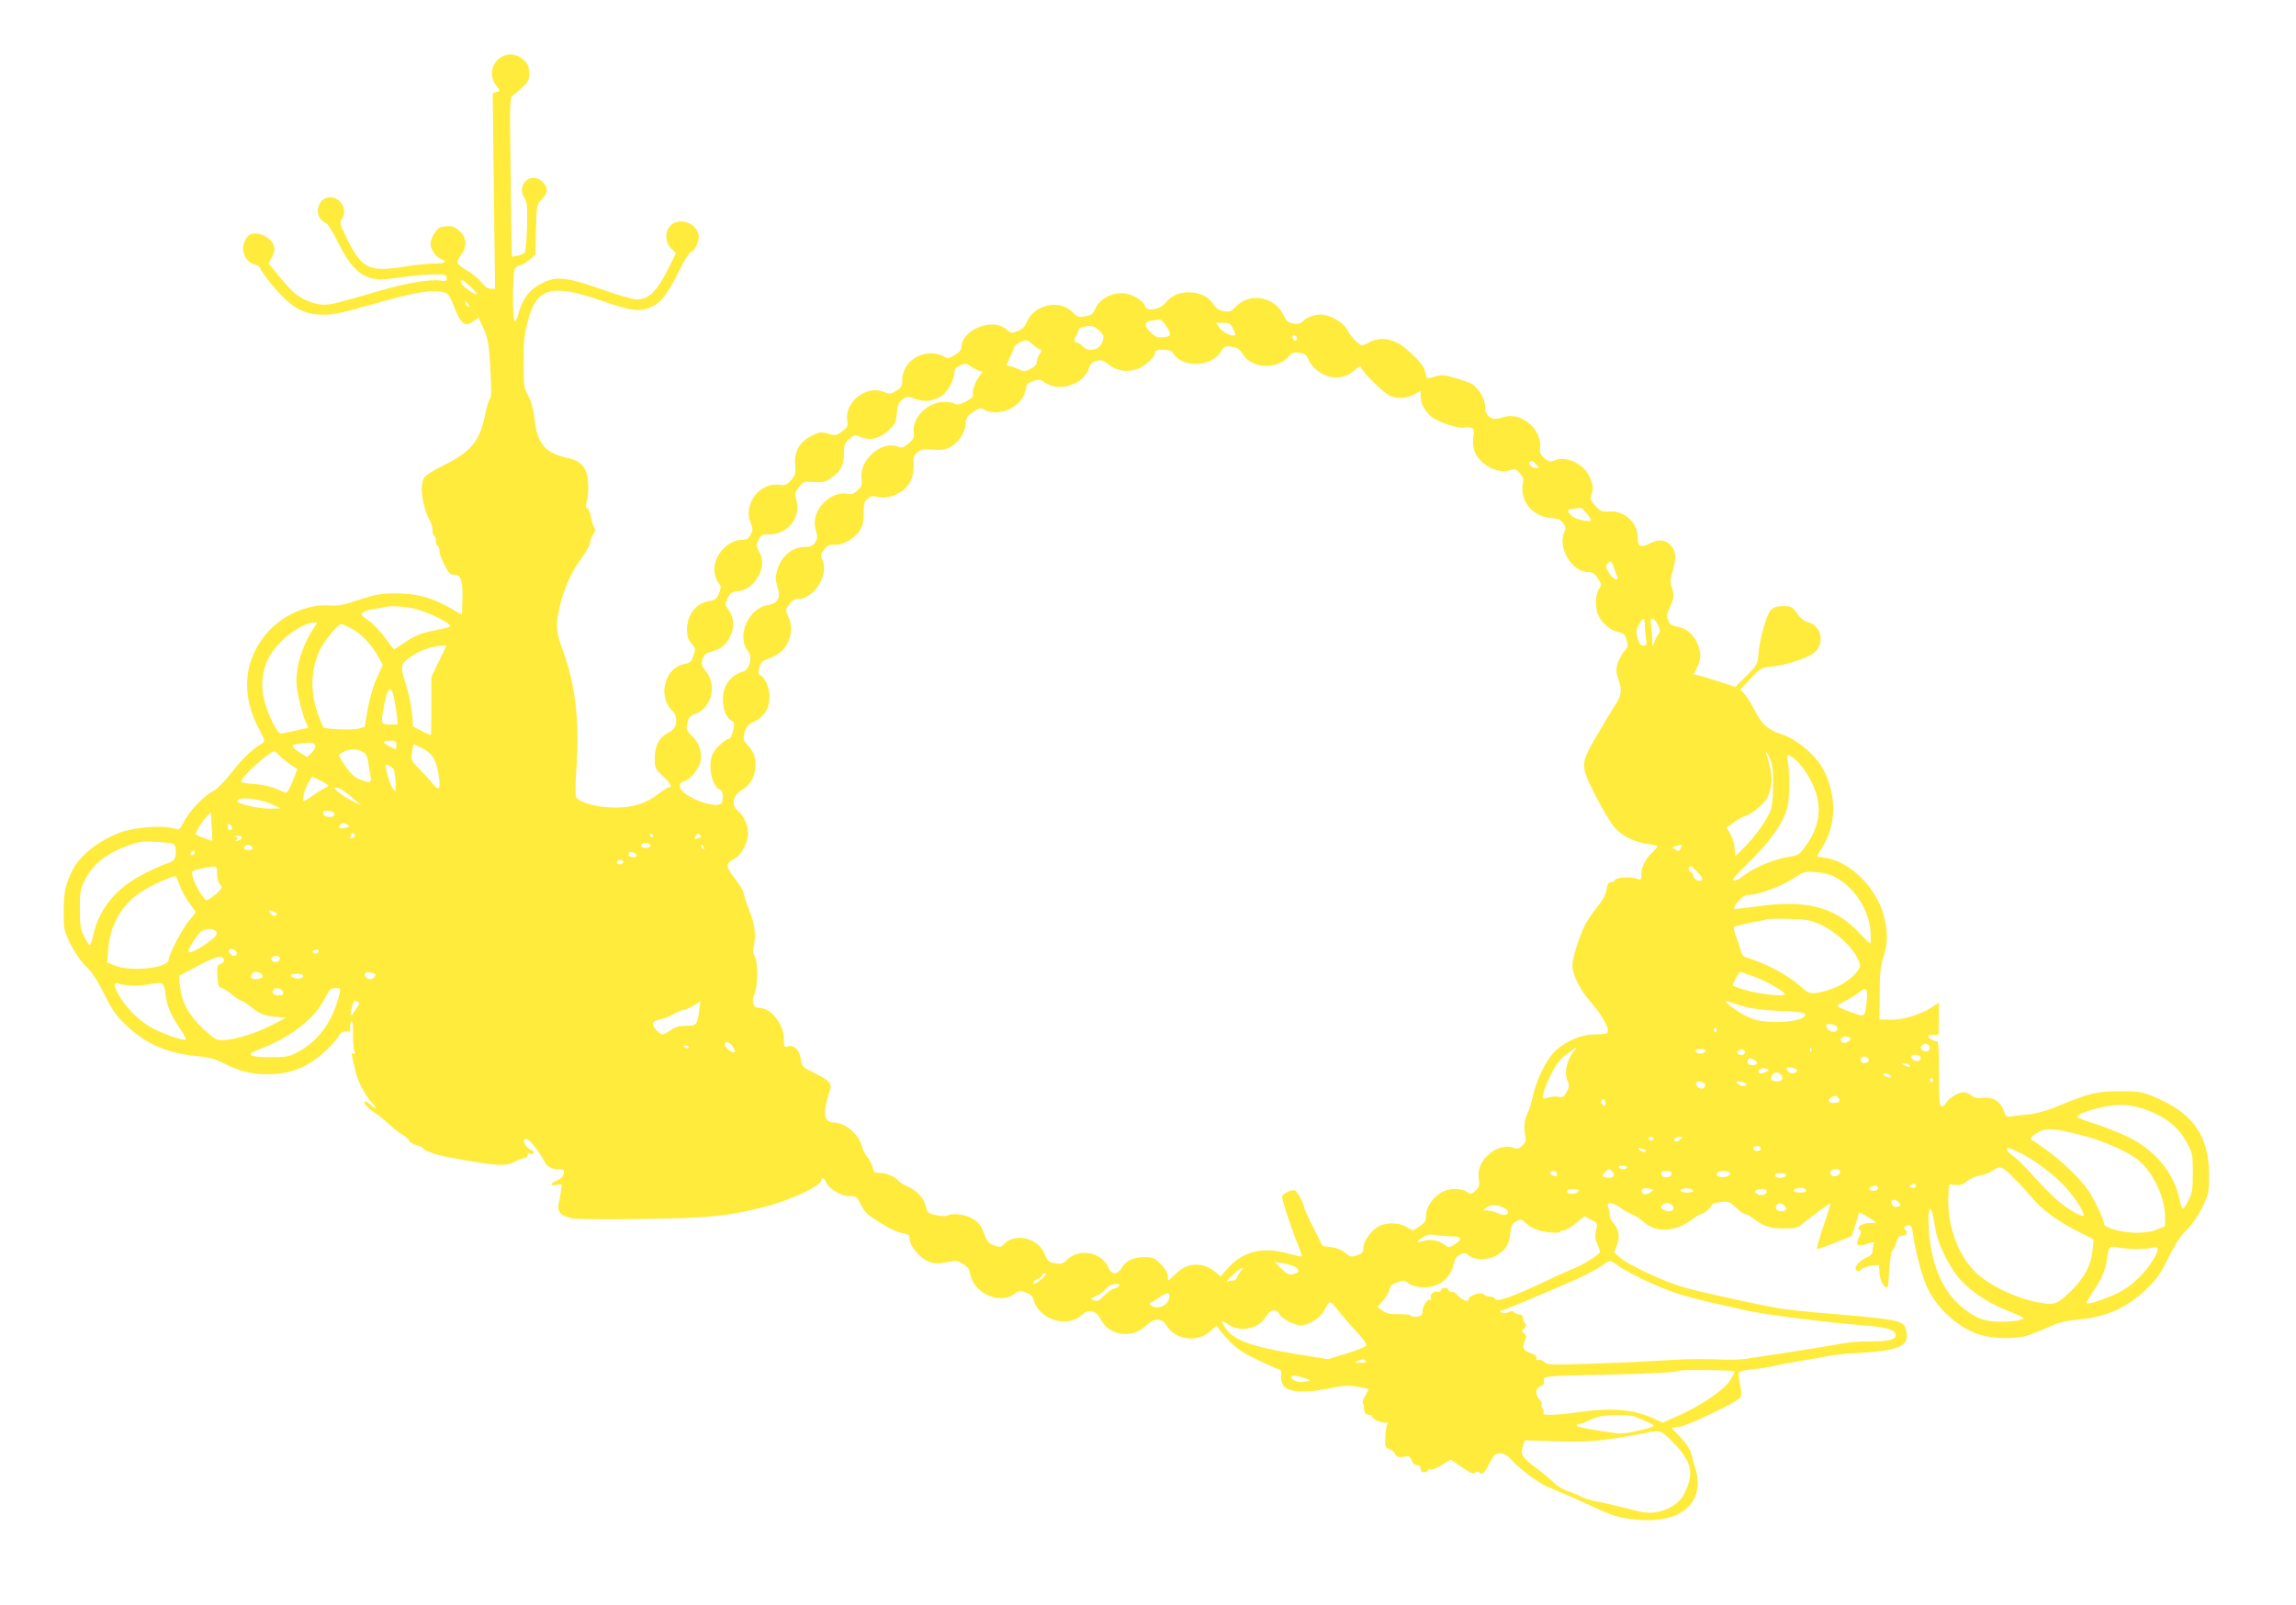 <?xml version="1.0" standalone="no"?>
<!DOCTYPE svg PUBLIC "-//W3C//DTD SVG 20010904//EN"
 "http://www.w3.org/TR/2001/REC-SVG-20010904/DTD/svg10.dtd">
<svg version="1.0" xmlns="http://www.w3.org/2000/svg"
 width="1280pt" height="895pt" viewBox="0 0 1280 895"
 preserveAspectRatio="xMidYMid meet">
<g transform="translate(0,895) scale(0.1,-0.1)"
fill="#ffeb3b" stroke="none">
<path d="M2792 8630 c-56 -35 -66 -107 -22 -163 20 -25 20 -25 -2 -30 l-21 -6
6 -545 7 -546 -24 0 c-17 0 -34 12 -52 36 -16 20 -52 50 -81 66 -29 16 -53 36
-53 44 0 8 10 28 22 45 34 45 30 95 -11 131 -27 24 -40 29 -74 26 -34 -2 -45
-9 -64 -37 -13 -19 -23 -46 -23 -61 0 -32 32 -76 60 -85 40 -13 19 -25 -42
-25 -35 0 -103 -7 -153 -15 -213 -35 -249 -17 -341 176 -29 59 -31 70 -19 86
36 47 -3 123 -64 123 -74 0 -96 -110 -29 -141 15 -6 41 -46 73 -112 60 -121
112 -178 181 -197 41 -12 64 -11 163 3 64 9 149 17 189 17 66 0 72 -2 72 -20
0 -18 -4 -20 -32 -15 -54 10 -189 -12 -340 -56 -254 -74 -272 -78 -313 -78
-48 0 -115 26 -159 61 -17 14 -58 58 -90 97 l-59 72 16 29 c9 15 17 39 17 53
0 54 -89 104 -138 78 -11 -6 -26 -27 -32 -46 -16 -49 11 -106 58 -119 17 -5
32 -14 32 -20 0 -6 23 -40 52 -76 112 -141 183 -184 298 -185 62 0 112 11 290
62 216 62 317 79 378 65 31 -6 36 -14 65 -86 37 -94 61 -112 106 -78 l29 21
28 -62 c24 -53 29 -81 36 -192 9 -168 9 -186 -2 -200 -5 -6 -16 -43 -24 -82
-33 -157 -76 -210 -243 -293 -45 -22 -89 -50 -98 -63 -27 -39 -13 -156 30
-237 11 -19 18 -45 16 -57 -1 -11 3 -24 8 -28 6 -3 11 -17 11 -30 0 -13 5 -27
10 -30 6 -3 10 -16 10 -29 0 -12 12 -46 28 -76 23 -46 32 -55 54 -55 38 1 49
-33 46 -137 l-3 -86 -55 32 c-109 64 -201 89 -325 87 -74 -1 -108 -7 -195 -36
-86 -29 -117 -35 -164 -31 -116 8 -253 -50 -338 -143 -140 -153 -159 -353 -52
-550 27 -49 32 -66 22 -72 -59 -34 -114 -86 -173 -162 -39 -49 -83 -96 -100
-104 -62 -32 -137 -112 -175 -185 -19 -36 -20 -36 -57 -26 -63 17 -218 4 -293
-24 -120 -46 -223 -127 -264 -207 -40 -77 -51 -126 -51 -232 0 -102 1 -107 39
-185 25 -49 57 -96 87 -124 33 -32 63 -78 102 -156 48 -96 66 -120 128 -178
108 -100 221 -148 386 -165 70 -7 105 -17 154 -42 86 -43 149 -59 239 -59 96
0 163 18 235 61 61 36 136 107 163 152 12 20 23 26 42 25 22 -3 25 1 22 24 -1
14 2 29 7 33 7 3 10 -21 9 -67 -1 -40 3 -84 7 -97 6 -19 5 -22 -5 -16 -10 6
-11 1 -6 -21 4 -16 11 -49 17 -74 12 -58 53 -137 92 -178 34 -36 26 -44 -10
-10 -13 12 -26 19 -29 15 -10 -9 15 -36 56 -62 19 -13 55 -42 80 -65 25 -23
57 -48 72 -56 15 -8 32 -23 38 -33 5 -11 23 -22 40 -26 16 -4 32 -11 36 -16
10 -17 77 -40 159 -55 244 -45 306 -49 351 -24 17 10 42 20 55 22 14 2 23 9
21 17 -2 8 3 11 12 8 9 -4 18 -2 21 4 4 5 -2 12 -12 16 -36 14 -60 68 -26 61
17 -3 71 -72 98 -125 17 -31 39 -43 86 -43 22 0 26 -4 22 -24 -3 -15 -16 -29
-34 -37 -43 -17 -48 -33 -9 -27 l32 5 -5 -41 c-4 -23 -9 -55 -13 -72 -9 -45
20 -71 89 -79 30 -4 207 -5 393 -2 356 5 460 15 661 66 146 36 323 119 323
151 0 18 19 10 25 -11 11 -35 83 -79 130 -79 39 0 42 -2 62 -44 12 -24 32 -52
45 -61 79 -56 152 -95 187 -101 32 -5 41 -11 41 -26 0 -48 64 -122 120 -138
23 -7 52 -6 90 2 50 10 58 9 89 -10 23 -14 36 -30 38 -48 16 -115 168 -185
254 -115 21 16 26 17 60 3 27 -10 38 -22 42 -41 8 -40 45 -81 91 -102 67 -30
135 -22 183 23 32 30 78 17 100 -29 42 -90 175 -110 248 -38 46 46 92 48 117
6 48 -85 180 -101 251 -29 28 28 31 28 40 11 6 -10 34 -42 61 -72 39 -40 75
-65 151 -101 55 -26 109 -51 120 -54 17 -5 20 -13 17 -39 -2 -22 3 -41 16 -57
27 -34 124 -39 253 -12 78 16 106 18 155 10 32 -6 61 -12 63 -14 2 -1 -6 -18
-18 -37 -11 -19 -17 -37 -13 -41 4 -4 7 -20 7 -34 0 -20 6 -28 23 -30 12 -2
22 -7 22 -12 0 -14 60 -39 77 -33 12 5 14 3 7 -8 -5 -8 -10 -40 -11 -72 -2
-53 0 -59 22 -67 13 -5 29 -18 34 -29 9 -16 18 -19 46 -14 30 5 36 2 45 -21 6
-16 17 -26 30 -26 13 0 20 -7 20 -20 0 -13 7 -20 20 -20 11 0 20 5 20 11 0 6
7 9 15 5 9 -3 37 8 64 25 l49 30 61 -42 c47 -32 64 -39 74 -31 10 8 17 8 24 1
16 -16 29 -5 58 54 24 46 30 52 58 52 24 0 40 -9 66 -38 46 -51 147 -126 201
-149 25 -10 68 -28 95 -40 28 -12 102 -45 165 -74 94 -44 131 -55 206 -65 150
-19 263 8 324 77 48 55 58 134 26 224 -3 8 -10 35 -16 59 -8 29 -28 61 -61 96
l-50 53 47 7 c48 7 313 134 335 161 9 11 9 27 -1 75 -8 35 -9 64 -4 68 5 5 38
12 74 15 36 4 83 11 105 16 59 13 91 19 185 35 47 8 110 19 140 25 30 5 93 12
140 14 254 14 309 39 286 131 -13 53 -38 58 -486 95 -74 6 -164 16 -200 21
-128 21 -447 91 -550 120 -113 32 -304 121 -358 166 l-33 28 16 45 c17 48 10
87 -23 123 -9 10 -17 29 -18 41 0 11 -4 31 -8 44 -6 18 -4 22 14 22 12 0 36
-11 54 -25 18 -14 47 -30 64 -36 17 -6 48 -26 67 -44 66 -60 174 -55 264 12
24 18 48 33 53 33 14 0 59 37 58 47 -1 10 35 21 76 22 22 1 39 -8 64 -34 19
-19 40 -35 49 -35 8 0 28 -11 45 -24 61 -46 92 -56 170 -56 68 0 79 3 108 28
43 36 146 112 152 112 3 0 -14 -56 -38 -125 -23 -69 -40 -127 -37 -129 3 -2
49 13 101 34 l94 38 21 66 20 66 27 -14 c15 -8 38 -22 50 -30 22 -16 22 -16
-19 -16 -43 0 -78 -25 -55 -39 9 -6 8 -15 -4 -40 -22 -45 -9 -56 45 -37 37 12
42 12 37 -1 -3 -8 -6 -25 -6 -38 0 -16 -9 -26 -29 -35 -43 -17 -78 -57 -63
-72 9 -9 16 -8 29 4 10 9 36 18 58 20 l40 3 3 -45 c3 -40 24 -80 42 -80 3 0 7
15 8 33 3 82 15 177 23 177 4 0 14 18 20 40 10 32 17 40 36 40 24 0 32 23 12
36 -8 4 -7 9 2 15 28 17 37 8 44 -43 12 -93 52 -243 81 -302 64 -130 193 -238
320 -266 65 -15 168 -15 224 -1 25 7 80 28 124 48 62 28 97 38 169 44 160 15
270 64 380 168 62 59 80 85 126 178 38 76 67 121 100 153 30 28 62 75 87 124
38 78 39 83 39 185 0 220 -89 345 -310 437 -64 26 -80 29 -190 29 -129 -1
-165 -9 -360 -90 -49 -20 -105 -35 -145 -39 -36 -3 -79 -8 -95 -11 -28 -6 -32
-4 -43 29 -20 54 -57 79 -113 74 -34 -4 -52 0 -69 14 -12 10 -32 18 -44 18
-28 0 -82 -34 -96 -59 -6 -12 -17 -21 -25 -21 -13 0 -15 29 -15 186 0 116 -4
183 -10 179 -10 -6 -50 15 -50 27 0 5 13 8 29 8 l28 0 2 90 1 90 -41 -27 c-63
-41 -160 -71 -230 -69 l-61 1 1 140 c0 113 4 153 20 205 24 74 26 120 10 205
-31 167 -186 331 -333 351 -25 4 -46 8 -46 10 0 2 14 25 30 51 77 120 80 285
8 426 -42 84 -146 173 -239 204 -73 24 -107 54 -147 133 -19 36 -44 76 -57 90
l-23 25 57 61 c57 60 59 61 125 68 69 7 177 41 221 70 70 46 56 154 -24 176
-24 7 -45 23 -63 50 -26 37 -31 40 -76 40 -37 0 -53 -5 -70 -22 -24 -27 -61
-155 -69 -244 -6 -60 -8 -64 -67 -123 l-62 -61 -89 29 c-50 16 -102 32 -116
35 l-27 6 19 37 c24 47 24 87 0 139 -23 50 -62 82 -112 90 -29 5 -40 13 -49
35 -10 24 -9 35 9 72 24 49 26 71 10 115 -8 23 -7 42 5 83 21 71 20 111 -4
142 -29 37 -72 43 -120 18 -53 -27 -70 -20 -70 33 0 81 -74 149 -157 144 -43
-3 -50 0 -79 32 -26 28 -30 39 -23 58 14 36 11 62 -12 109 -35 72 -138 115
-199 83 -28 -15 -84 34 -75 67 9 38 -12 96 -47 130 -53 51 -109 65 -173 42
-46 -17 -85 10 -85 59 0 48 -41 116 -82 135 -18 8 -61 23 -96 32 -51 15 -70
16 -101 6 -51 -15 -48 -16 -55 24 -7 33 -34 66 -106 129 -67 58 -148 72 -208
36 -18 -11 -39 -17 -45 -14 -27 16 -59 51 -74 82 -17 35 -77 76 -128 86 -38 8
-92 -7 -119 -33 -17 -16 -30 -19 -56 -15 -29 5 -39 14 -55 48 -49 101 -183
127 -261 50 -31 -32 -39 -35 -72 -29 -27 5 -43 15 -57 38 -26 42 -78 67 -138
67 -56 0 -96 -18 -129 -59 -30 -37 -104 -50 -113 -20 -9 26 -51 57 -96 69 -72
20 -158 -20 -185 -85 -11 -27 -20 -33 -55 -39 -36 -6 -44 -3 -65 19 -75 81
-223 48 -263 -58 -7 -17 -24 -34 -47 -43 -34 -14 -36 -14 -65 11 -78 65 -249
-4 -249 -102 0 -14 -13 -28 -37 -43 -35 -20 -39 -21 -64 -6 -15 9 -46 16 -68
16 -88 0 -161 -67 -161 -148 0 -35 -4 -43 -34 -61 -31 -20 -36 -20 -70 -6 -94
39 -217 -55 -203 -157 5 -34 2 -41 -28 -63 -31 -24 -35 -25 -78 -13 -41 11
-49 10 -94 -13 -67 -35 -95 -85 -90 -159 4 -50 2 -59 -23 -87 -25 -28 -33 -31
-67 -26 -108 14 -201 -110 -159 -211 14 -34 14 -41 1 -67 -12 -23 -22 -29 -48
-29 -83 -1 -163 -93 -154 -178 3 -24 13 -52 22 -62 16 -18 16 -23 4 -57 -13
-32 -20 -39 -53 -44 -76 -12 -126 -76 -126 -161 0 -35 6 -54 25 -76 23 -28 24
-32 11 -68 -10 -31 -19 -40 -44 -45 -64 -13 -101 -53 -116 -126 -10 -43 8
-104 39 -133 16 -15 25 -34 25 -54 0 -40 -9 -53 -50 -75 -46 -24 -70 -73 -70
-140 0 -51 2 -57 45 -98 44 -42 56 -63 34 -63 -5 0 -31 -16 -56 -35 -74 -57
-144 -79 -248 -78 -91 0 -190 26 -212 56 -6 7 -6 63 -1 142 20 278 -2 475 -71
670 -41 112 -44 142 -25 232 22 107 66 210 125 289 27 37 49 76 49 88 0 12 7
32 17 45 12 19 14 28 5 42 -7 10 -15 37 -18 59 -4 23 -13 44 -20 47 -9 3 -10
13 -3 36 13 47 11 133 -5 170 -15 38 -47 61 -96 72 -130 27 -174 78 -190 218
-7 58 -18 98 -35 130 -24 43 -26 55 -26 184 -1 111 4 155 22 226 49 195 131
218 419 118 162 -57 211 -62 277 -30 51 24 90 78 153 206 25 52 53 95 63 98
24 9 49 68 41 99 -16 66 -110 95 -156 48 -33 -32 -31 -94 4 -128 l26 -26 -35
-72 c-70 -141 -114 -186 -184 -186 -18 0 -98 23 -178 51 -234 82 -281 85 -384
19 -47 -29 -81 -85 -101 -162 -3 -16 -11 -28 -16 -28 -14 0 -13 266 0 291 6
10 18 19 28 19 9 0 33 14 52 30 l35 29 3 140 c4 141 4 141 33 170 35 36 37 64
4 96 -64 65 -152 -18 -99 -93 13 -19 15 -47 12 -157 -1 -74 -8 -139 -13 -144
-6 -6 -24 -13 -41 -17 l-31 -6 -6 444 c-6 442 -6 443 15 458 11 8 36 29 54 47
29 26 34 38 34 75 0 36 -6 50 -28 72 -39 36 -88 43 -130 16z m-172 -1276 c54
-49 51 -62 -5 -24 -25 17 -45 37 -45 45 0 21 5 19 50 -21z m-10 -99 c7 -9 8
-15 2 -15 -5 0 -12 7 -16 15 -3 8 -4 15 -2 15 2 0 9 -7 16 -15z m3894 -127
c30 -46 27 -55 -24 -59 -28 -2 -41 3 -67 29 -38 38 -34 59 10 65 18 2 37 5 43
5 6 1 23 -17 38 -40z m370 -10 c9 -17 14 -33 12 -36 -12 -12 -66 12 -85 38
l-22 30 40 0 c34 0 42 -4 55 -32z m-728 -73 c-15 -48 -77 -62 -111 -25 -10 11
-24 20 -32 20 -15 0 -17 21 -4 36 5 5 11 18 13 29 2 15 13 21 43 25 34 5 45 2
71 -22 28 -27 30 -31 20 -63z m1084 20 c0 -8 -4 -15 -9 -15 -5 0 -11 7 -15 15
-3 9 0 15 9 15 8 0 15 -7 15 -15z m-1429 -65 c7 0 5 -10 -5 -25 -9 -13 -16
-34 -16 -45 0 -13 -12 -26 -35 -37 -33 -16 -37 -16 -70 0 -20 9 -43 17 -51 17
-9 0 -14 3 -12 8 25 52 37 80 42 95 3 10 20 24 38 31 31 13 34 13 66 -15 18
-16 38 -29 43 -29z m1077 14 c21 -4 38 -17 50 -38 50 -85 197 -89 262 -8 11
15 24 18 53 15 31 -4 40 -11 51 -37 17 -42 67 -83 116 -96 52 -14 108 1 145
38 22 21 29 24 33 12 10 -28 127 -142 159 -156 45 -20 92 -17 136 6 l37 20 0
-30 c0 -40 22 -81 60 -114 35 -29 154 -69 182 -60 10 3 27 3 38 -1 17 -5 19
-12 14 -49 -4 -24 -1 -60 5 -79 25 -74 126 -131 195 -110 31 10 37 8 59 -16
18 -20 22 -33 17 -56 -19 -94 51 -184 152 -193 42 -3 57 -9 72 -29 15 -20 16
-29 7 -49 -39 -87 42 -224 133 -224 24 0 36 -8 54 -35 21 -34 22 -36 5 -61
-21 -33 -21 -110 0 -151 22 -42 71 -81 111 -88 27 -6 35 -13 44 -42 10 -32 9
-39 -13 -65 -14 -16 -30 -47 -37 -69 -10 -35 -9 -49 7 -94 19 -58 14 -87 -26
-145 -9 -14 -51 -83 -93 -155 -98 -167 -98 -169 -10 -344 37 -72 84 -151 105
-175 43 -49 115 -84 190 -93 27 -3 49 -9 49 -13 0 -3 -14 -19 -31 -36 -37 -34
-59 -81 -59 -123 0 -28 -2 -30 -25 -21 -35 13 -116 8 -122 -7 -3 -7 -13 -13
-23 -13 -13 0 -19 -11 -24 -42 -5 -29 -21 -59 -53 -97 -25 -31 -55 -76 -68
-101 -32 -65 -67 -177 -69 -219 -1 -55 40 -138 104 -211 60 -68 102 -143 93
-165 -3 -9 -24 -13 -67 -13 -77 2 -173 -39 -231 -98 -47 -48 -101 -159 -119
-245 -7 -36 -21 -79 -30 -97 -18 -35 -23 -81 -12 -127 5 -25 2 -35 -17 -53
-20 -19 -28 -21 -55 -11 -41 14 -96 -3 -139 -44 -40 -37 -57 -85 -48 -135 5
-32 2 -41 -19 -61 -23 -22 -26 -22 -48 -7 -34 24 -108 21 -149 -7 -47 -31 -79
-83 -79 -126 0 -30 -6 -40 -37 -60 l-36 -23 -39 22 c-48 27 -125 24 -166 -7
-39 -28 -72 -81 -72 -114 0 -23 -6 -29 -35 -39 -32 -11 -38 -9 -66 14 -18 16
-48 28 -78 32 l-48 6 -51 103 c-29 56 -52 108 -52 114 0 20 -39 89 -52 94 -16
5 -65 -18 -70 -35 -4 -11 48 -170 91 -277 12 -29 20 -55 18 -57 -2 -2 -36 5
-75 16 -144 40 -253 13 -338 -83 l-40 -45 -27 24 c-68 58 -158 56 -220 -7 -22
-21 -41 -39 -43 -39 -2 0 -4 12 -4 26 0 17 -14 40 -39 65 -35 35 -44 39 -90
39 -62 0 -104 -19 -128 -60 -23 -40 -56 -40 -73 0 -37 89 -164 113 -233 44
-21 -21 -31 -24 -65 -18 -36 6 -42 11 -57 50 -35 91 -168 123 -229 55 -15 -16
-21 -17 -53 -6 -29 10 -39 21 -54 59 -22 59 -33 73 -80 97 -39 19 -104 25
-127 11 -7 -5 -35 -4 -61 2 -47 9 -50 12 -60 51 -12 46 -50 87 -102 109 -19 8
-42 23 -50 32 -19 23 -71 44 -108 44 -25 0 -30 5 -36 30 -4 17 -17 43 -30 58
-12 15 -26 42 -30 60 -14 64 -93 132 -153 132 -47 0 -62 32 -47 100 6 30 15
63 19 72 19 41 3 62 -76 101 -76 37 -77 38 -84 83 -7 51 -39 80 -74 69 -18 -6
-20 -2 -20 42 0 82 -72 173 -136 173 -35 0 -47 31 -29 74 21 49 22 173 3 211
-9 19 -12 39 -7 55 13 45 9 114 -10 165 -10 28 -23 64 -29 80 -6 17 -14 42
-17 57 -3 14 -25 51 -49 81 -51 62 -52 84 -3 108 39 19 77 88 77 142 0 47 -24
101 -56 126 -41 32 -29 87 25 118 46 26 74 81 73 139 0 47 -13 77 -48 114 -21
23 -22 29 -13 65 9 33 18 44 52 60 58 28 87 75 87 139 0 52 -26 111 -54 122
-18 7 1 74 24 81 8 3 34 14 58 25 79 37 115 140 76 222 -16 33 -16 35 5 65 16
22 30 31 50 31 88 0 172 131 137 214 -13 31 -12 35 9 62 18 23 30 28 54 26 44
-5 111 31 141 75 20 30 25 49 25 101 0 54 3 66 23 82 18 15 29 17 54 9 20 -5
45 -5 67 1 92 25 137 85 134 177 -2 45 2 55 23 72 20 16 35 18 83 14 43 -4 67
-1 95 12 47 23 88 83 90 133 1 31 7 41 40 64 37 25 41 26 67 12 80 -41 206 17
225 104 3 15 7 31 8 36 1 5 18 15 37 21 29 11 38 10 62 -7 80 -57 217 -14 247
77 9 27 19 37 43 43 27 7 37 4 68 -21 47 -37 105 -45 164 -23 45 18 95 66 95
92 0 10 13 14 44 14 35 0 47 -5 59 -24 52 -79 210 -72 262 11 21 35 26 36 73
27z m-1410 -134 c13 0 13 -2 -1 -18 -24 -26 -49 -91 -43 -110 4 -13 -6 -24
-38 -40 -37 -20 -48 -22 -66 -12 -13 7 -44 10 -72 8 -86 -9 -164 -93 -154
-168 4 -30 -1 -39 -29 -63 -29 -24 -37 -26 -61 -17 -89 34 -213 -74 -201 -175
4 -38 1 -47 -22 -69 -22 -21 -34 -25 -58 -20 -46 9 -97 -12 -137 -56 -41 -46
-53 -96 -37 -151 10 -32 9 -43 -5 -64 -13 -20 -25 -25 -56 -25 -74 0 -135 -53
-157 -137 -9 -33 -8 -50 3 -84 21 -60 3 -94 -53 -103 -110 -17 -177 -175 -110
-259 26 -34 8 -102 -29 -112 -40 -10 -78 -41 -96 -79 -31 -66 -14 -170 33
-195 16 -9 17 -15 8 -56 -6 -25 -16 -45 -23 -45 -19 0 -73 -49 -89 -81 -32
-62 -8 -184 40 -203 15 -5 20 -42 9 -70 -19 -48 -234 35 -234 90 0 15 8 24 24
28 34 8 84 69 92 112 9 50 -10 107 -49 141 -20 17 -31 36 -29 48 8 53 13 61
46 73 95 34 126 163 59 242 -22 26 -24 36 -17 63 8 26 17 34 53 44 53 15 77
35 103 87 24 47 20 105 -11 147 -20 27 -20 30 -5 62 14 29 23 36 57 40 50 7
85 32 114 83 28 48 29 99 4 139 -16 28 -17 33 -3 63 14 29 20 32 59 32 104 0
179 93 153 189 -10 38 -9 44 14 74 25 32 28 33 83 29 48 -3 64 0 92 20 58 39
76 72 76 137 0 52 4 61 30 83 27 24 31 25 63 11 52 -22 107 -8 156 37 36 34
41 44 46 96 4 46 10 61 31 76 25 19 28 19 74 3 54 -18 93 -13 142 16 34 21 73
90 73 130 0 19 9 29 32 41 30 14 34 13 66 -9 19 -12 42 -23 50 -23z m3097
-520 c18 -19 17 -20 -2 -20 -22 0 -47 23 -36 33 10 11 19 8 38 -13z m279 -271
c14 -17 26 -34 26 -39 0 -15 -85 3 -107 23 -31 28 -29 35 10 40 17 2 35 5 39
5 3 1 18 -12 32 -29z m152 -301 c6 -18 14 -41 19 -50 14 -34 -23 -19 -45 17
-18 29 -20 38 -10 50 18 22 24 19 36 -17z m-6682 -233 c85 -22 209 -85 195
-100 -3 -2 -40 -11 -81 -19 -81 -16 -116 -30 -185 -77 -23 -16 -44 -29 -46
-29 -3 0 -26 29 -51 65 -26 35 -67 79 -93 96 -42 29 -45 33 -28 45 10 7 38 16
64 19 25 4 51 8 56 10 26 9 117 3 169 -10z m6856 -92 c0 -21 3 -55 6 -75 6
-34 4 -38 -14 -38 -16 0 -24 10 -32 41 -10 36 -9 47 6 75 24 44 34 43 34 -3z
m72 3 c15 -30 15 -36 1 -56 -8 -12 -19 -33 -23 -48 -7 -22 -8 -18 -9 24 -1 28
-4 66 -7 83 -9 43 17 42 38 -3z m-7486 -8 c-45 -63 -85 -158 -96 -230 -11 -68
-10 -90 4 -164 10 -47 26 -105 36 -129 l19 -43 -71 -16 c-39 -9 -77 -16 -84
-16 -18 0 -71 106 -90 183 -21 80 -14 162 20 232 47 96 181 201 260 204 17 1
17 0 2 -21z m203 -13 c53 -26 113 -90 151 -159 l24 -44 -34 -74 c-20 -44 -39
-112 -50 -173 l-17 -99 -34 -9 c-32 -9 -186 -3 -196 7 -3 3 -16 35 -30 73 -46
127 -41 256 14 366 25 49 98 137 115 137 5 0 31 -11 57 -25z m488 -182 l-42
-88 0 -163 c0 -89 -1 -162 -3 -162 -1 0 -24 11 -51 24 l-48 25 -6 73 c-3 40
-19 114 -35 165 -33 105 -32 109 37 157 41 28 115 54 163 55 l27 1 -42 -87z
m-248 -216 c5 -28 12 -71 14 -94 l5 -43 -44 0 c-51 0 -52 4 -33 106 20 108 41
119 58 31z m11 -253 c0 -14 -3 -24 -7 -22 -75 36 -82 48 -28 48 31 0 35 -3 35
-26z m-453 0 c3 -10 -4 -26 -19 -41 l-25 -25 -42 26 c-49 32 -52 43 -8 49 70
9 88 7 94 -9z m591 -13 c61 -31 80 -60 95 -139 17 -90 7 -111 -30 -62 -15 19
-49 56 -75 82 -46 46 -47 49 -41 93 3 25 8 45 10 45 2 0 20 -9 41 -19z m-312
-33 c6 -4 14 -27 17 -51 4 -23 9 -57 13 -74 8 -39 -4 -42 -63 -18 -26 10 -50
33 -75 69 -21 30 -38 59 -38 64 0 5 17 17 37 25 37 14 79 9 109 -15z m7849
-173 c0 -73 -5 -122 -14 -145 -23 -55 -86 -144 -144 -202 l-52 -52 -5 49 c-3
29 -15 63 -28 83 -13 17 -19 32 -13 32 5 0 23 12 40 26 17 14 46 30 64 35 18
5 54 29 79 53 37 35 48 55 58 99 13 55 9 83 -25 203 -3 10 5 -1 17 -26 20 -39
23 -61 23 -155z m-8329 164 c10 -12 38 -34 60 -50 l42 -28 -26 -66 c-14 -36
-31 -65 -36 -65 -6 0 -31 10 -56 21 -27 13 -75 23 -118 27 -40 2 -74 8 -77 12
-11 17 155 170 184 170 5 0 16 -10 27 -21z m8463 -34 c21 -19 55 -66 75 -105
67 -126 59 -247 -24 -362 -39 -56 -41 -56 -109 -68 -75 -12 -195 -65 -243
-105 -16 -14 -39 -25 -51 -25 -16 0 1 21 75 94 112 109 179 198 210 276 17 43
22 78 22 160 1 58 -3 120 -7 138 -11 42 2 42 52 -3z m-7826 -43 c11 -17 19
-122 9 -122 -12 0 -38 62 -48 114 -6 36 -6 38 14 27 12 -6 23 -14 25 -19z
m-363 -93 c0 -4 -8 -9 -17 -13 -10 -3 -40 -21 -67 -41 -27 -19 -51 -33 -54
-31 -8 9 8 71 28 103 l20 33 45 -22 c25 -12 45 -25 45 -29z m76 -22 c11 -7 41
-29 65 -51 l44 -38 -50 25 c-60 31 -117 76 -95 76 8 0 24 -5 36 -12z m-392
-81 l51 -24 -61 -1 c-52 -1 -149 19 -178 36 -4 3 -2 10 5 15 23 15 128 0 183
-26z m351 -56 c0 -23 -59 -20 -63 3 -3 15 2 18 30 15 21 -2 33 -8 33 -18z
m-681 -148 c-1 -3 -84 28 -92 34 -7 5 31 70 57 97 l26 28 5 -78 c3 -43 4 -79
4 -81z m110 67 c-10 -16 -24 -9 -24 12 0 18 2 19 15 9 8 -7 12 -16 9 -21z
m645 22 c12 -8 9 -11 -12 -17 -30 -7 -43 -1 -32 15 8 13 25 14 44 2z m31 -71
c-18 -11 -22 -7 -14 14 5 13 10 14 18 6 8 -8 7 -13 -4 -20z m1670 10 c0 -5 -2
-10 -4 -10 -3 0 -8 5 -11 10 -3 6 -1 10 4 10 6 0 11 -4 11 -10z m265 0 c3 -5
4 -10 1 -10 -2 0 -12 -3 -20 -6 -12 -5 -15 -2 -10 10 7 18 20 21 29 6z m-2557
-12 c-3 -7 -13 -14 -24 -16 -15 -2 -16 -1 -5 6 11 8 10 11 -5 15 -13 3 -10 5
9 6 19 1 27 -3 25 -11z m-385 -33 c12 -5 17 -18 17 -45 0 -40 -10 -53 -50 -65
-14 -4 -68 -28 -120 -54 -158 -77 -259 -198 -290 -346 -6 -30 -15 -55 -20 -55
-4 0 -18 21 -31 48 -20 40 -24 62 -24 152 0 91 3 112 24 155 48 97 120 155
251 202 54 20 78 23 145 19 44 -2 88 -7 98 -11z m2662 -5 c8 -13 -20 -24 -41
-16 -20 8 -9 26 16 26 10 0 22 -5 25 -10z m-2217 -17 c2 -8 -6 -13 -22 -13
-25 0 -33 10 -19 24 10 10 36 3 41 -11z m2516 1 c3 -8 2 -12 -4 -9 -6 3 -10
10 -10 16 0 14 7 11 14 -7z m5446 -4 c-9 -17 -14 -18 -31 -7 -19 12 -19 12 3
19 37 10 39 9 28 -12z m-8289 -33 c-13 -13 -26 -3 -16 12 3 6 11 8 17 5 6 -4
6 -10 -1 -17z m2453 7 c22 -9 20 -24 -3 -24 -21 0 -34 13 -24 24 8 7 8 7 27 0z
m-60 -55 c-7 -11 -34 -12 -34 -1 0 14 11 21 26 15 8 -3 11 -9 8 -14z m6014
-96 c-12 -14 -48 4 -48 24 0 7 -7 16 -15 21 -9 5 -13 15 -10 24 5 14 13 10 44
-20 26 -25 35 -41 29 -49z m-8278 35 c0 -25 7 -49 17 -60 15 -17 14 -20 -23
-53 -21 -19 -44 -34 -50 -35 -22 0 -84 115 -84 155 0 7 24 17 53 22 89 17 87
18 87 -29z m9015 -16 c112 -57 195 -184 203 -308 3 -35 1 -64 -2 -64 -4 0 -33
29 -66 63 -132 142 -299 183 -577 141 -58 -8 -110 -13 -115 -12 -6 2 4 21 22
41 23 26 40 37 61 37 51 0 187 50 246 91 56 38 61 40 123 36 39 -2 81 -12 105
-25z m-9221 -55 c10 -27 33 -68 52 -93 19 -24 34 -47 34 -50 0 -4 -15 -24 -34
-45 -36 -39 -116 -193 -116 -221 0 -45 -205 -68 -294 -34 l-48 19 5 71 c9 132
73 248 177 318 62 42 192 100 201 90 3 -4 14 -29 23 -55z m537 -160 c-7 -7
-15 -6 -26 3 -24 20 -18 31 10 18 17 -8 22 -15 16 -21z m8613 -55 c77 -36 164
-114 197 -177 22 -42 23 -47 9 -72 -25 -45 -104 -97 -174 -116 -89 -24 -99
-22 -146 21 -73 66 -190 128 -312 166 -10 3 -20 18 -23 33 -3 15 -15 50 -25
78 -11 27 -17 52 -12 56 4 4 43 14 87 23 44 8 89 17 100 20 11 3 68 4 127 2
94 -3 114 -7 172 -34z m-8955 -31 c22 -14 7 -36 -59 -80 -59 -39 -90 -50 -90
-33 0 11 40 75 63 100 21 22 61 29 86 13z m105 -107 c20 -8 21 -34 2 -34 -17
0 -38 24 -29 33 8 8 8 8 27 1z m468 -16 c-6 -6 -16 -7 -22 -3 -9 6 -9 9 1 16
17 10 34 0 21 -13z m-524 -40 c2 -10 -5 -19 -18 -23 -19 -6 -21 -13 -18 -68 3
-52 6 -62 23 -66 11 -2 37 -19 59 -37 22 -19 45 -34 51 -34 6 0 26 -13 45 -28
55 -45 81 -56 145 -62 l60 -5 -84 -43 c-88 -46 -209 -82 -272 -82 -34 0 -47 8
-107 64 -80 76 -118 145 -128 233 l-6 61 103 55 c107 56 141 64 147 35z m312
8 c0 -8 -6 -16 -13 -19 -19 -7 -41 8 -33 22 10 16 46 14 46 -3z m-101 -90 c9
-11 8 -15 -5 -20 -27 -10 -54 -7 -54 7 0 29 39 38 59 13z m619 8 c18 -5 20 -9
11 -20 -6 -8 -17 -14 -23 -14 -20 0 -39 17 -32 29 8 13 12 13 44 5z m7696 -18
c72 -26 176 -85 176 -100 0 -15 -149 1 -222 24 -38 11 -68 23 -68 25 0 12 35
75 41 75 5 0 38 -11 73 -24z m-8084 5 c0 -16 -18 -22 -45 -15 -37 9 -31 24 10
24 19 0 35 -4 35 -9z m-977 -56 c26 -4 77 -2 117 6 83 14 84 14 94 -62 8 -62
29 -111 78 -182 22 -33 37 -61 34 -64 -10 -10 -142 37 -201 72 -64 38 -129
104 -170 172 -28 46 -33 78 -11 70 7 -3 34 -8 59 -12z m865 -37 c3 -14 -3 -18
-27 -18 -29 0 -41 17 -24 34 13 13 48 1 51 -16z m316 -5 c-37 -158 -119 -271
-240 -333 -42 -22 -62 -25 -146 -25 -117 0 -141 14 -71 40 178 66 316 172 373
286 27 52 34 59 60 59 28 0 30 -2 24 -27z m8513 -43 c-10 -92 -10 -91 -72 -70
-29 10 -63 24 -76 30 -22 12 -21 13 27 38 27 13 62 35 77 48 40 34 51 22 44
-46z m-8413 -6 c13 -5 12 -10 -7 -37 -12 -18 -23 -34 -24 -36 -2 -2 -5 -2 -8
0 -4 5 15 79 21 79 1 0 9 -3 18 -6z m1905 -41 c-11 -88 -15 -93 -73 -93 -38 0
-61 -6 -88 -25 -45 -30 -46 -30 -75 -3 -35 33 -30 55 15 63 20 3 56 17 79 31
23 13 50 24 60 24 13 0 82 39 88 50 0 0 -2 -21 -6 -47z m5826 14 c47 -13 114
-21 202 -24 96 -4 133 -9 137 -19 9 -25 -86 -47 -184 -42 -73 3 -98 9 -152 36
-60 30 -142 97 -93 77 11 -4 52 -17 90 -28z m513 -109 c8 -8 8 -15 1 -24 -16
-19 -58 2 -59 29 0 11 45 8 58 -5z m-668 -24 c0 -8 -5 -12 -10 -9 -6 4 -8 11
-5 16 9 14 15 11 15 -7z m745 -43 c8 -15 -35 -35 -47 -23 -6 6 -7 15 -4 21 9
14 43 14 51 2z m-6230 -47 c9 -14 14 -28 11 -31 -9 -9 -56 26 -56 42 0 24 26
17 45 -11z m6672 0 c8 -22 -16 -35 -38 -21 -13 8 -15 15 -7 24 14 18 37 16 45
-3z m-6917 -4 c0 -5 -7 -7 -15 -4 -8 4 -15 8 -15 10 0 2 7 4 15 4 8 0 15 -4
15 -10z m4938 -17 c-44 -51 -61 -130 -37 -175 9 -17 8 -29 -7 -56 -15 -29 -22
-33 -45 -28 -15 3 -42 1 -59 -4 -32 -9 -32 -9 -26 23 3 18 23 66 43 107 29 56
50 84 88 112 55 42 66 47 43 21z m1319 -5 c-3 -8 -6 -5 -6 6 -1 11 2 17 5 13
3 -3 4 -12 1 -19z m-589 0 c-3 -7 -15 -13 -28 -13 -13 0 -25 6 -27 13 -3 8 6
12 27 12 21 0 30 -4 28 -12z m218 1 c10 -16 -18 -30 -34 -17 -11 9 -11 13 0
19 18 12 26 11 34 -2z m982 -36 c2 -7 -4 -16 -12 -19 -19 -7 -49 14 -40 28 8
13 46 6 52 -9z m-290 -10 c5 -17 -26 -29 -40 -15 -6 6 -7 15 -3 22 9 14 37 9
43 -7z m-637 -4 c23 -12 16 -29 -11 -29 -21 0 -34 15 -25 30 8 13 12 12 36 -1z
m864 -29 c7 -12 -2 -12 -30 0 -19 8 -19 9 2 9 12 1 25 -3 28 -9z m-785 -26 c0
-9 -42 -24 -51 -19 -17 11 9 34 31 28 11 -3 20 -7 20 -9z m157 -1 c6 -16 -28
-25 -43 -12 -8 6 -14 16 -14 21 0 12 53 4 57 -9z m-87 -28 c16 -19 4 -35 -25
-35 -13 0 -27 5 -30 10 -8 13 13 40 30 40 7 0 18 -7 25 -15z m610 -6 c0 -11
-3 -11 -24 -3 -23 9 -20 23 4 17 11 -3 20 -9 20 -14z m235 -18 c3 -5 1 -12 -5
-16 -5 -3 -10 1 -10 9 0 18 6 21 15 7z m-1276 -20 c15 -10 7 -31 -13 -31 -8 0
-19 6 -25 13 -19 23 9 36 38 18z m230 0 c21 -13 -5 -24 -29 -11 -11 6 -20 13
-20 15 0 8 34 5 49 -4z m520 -84 c14 -17 4 -27 -25 -27 -30 0 -39 16 -17 29
24 14 29 13 42 -2z m-1299 -28 c0 -18 -2 -19 -15 -9 -15 12 -12 30 6 30 5 0 9
-10 9 -21z m2993 -30 c129 -43 202 -101 253 -199 27 -50 29 -64 29 -160 0 -90
-4 -112 -24 -152 -13 -27 -27 -48 -31 -48 -5 0 -14 25 -20 55 -30 143 -134
270 -282 343 -47 23 -131 57 -187 75 -55 17 -101 35 -101 39 -1 22 158 67 243
67 33 1 84 -8 120 -20z m-334 -150 c119 -31 255 -91 314 -140 81 -66 147 -208
147 -314 l0 -53 -47 -19 c-31 -12 -73 -18 -118 -17 -79 1 -175 28 -175 50 0
22 -55 138 -88 186 -43 63 -136 153 -224 219 -42 31 -83 59 -89 61 -19 6 -2
26 38 47 45 23 87 19 242 -20z m-2391 -20 c-2 -6 -8 -10 -13 -10 -5 0 -11 4
-13 10 -2 6 4 11 13 11 9 0 15 -5 13 -11z m148 -4 c-10 -8 -23 -12 -28 -9 -14
9 2 24 25 24 21 -1 21 -1 3 -15z m449 -44 c3 -5 1 -13 -5 -16 -15 -9 -43 3
-35 15 8 13 32 13 40 1z m-651 -10 c11 -4 15 -10 9 -14 -5 -3 -19 0 -29 8 -20
15 -11 18 20 6z m2088 -15 c77 -34 208 -132 267 -200 57 -66 106 -144 96 -154
-9 -10 -84 33 -141 81 -28 23 -88 84 -134 135 -45 52 -98 103 -116 115 -19 12
-34 28 -34 35 0 16 1 16 62 -12z m-2182 -86 c0 -5 -9 -10 -19 -10 -11 0 -23 5
-26 10 -4 6 5 10 19 10 14 0 26 -4 26 -10z m2166 -68 c31 -31 72 -76 92 -100
53 -65 147 -134 251 -186 l93 -47 -6 -62 c-10 -88 -48 -157 -128 -233 -75 -71
-87 -74 -190 -53 -117 23 -263 95 -335 165 -98 96 -158 262 -151 419 l3 70 36
-3 c27 -2 44 3 65 21 16 14 48 28 71 32 24 3 57 17 75 29 40 28 49 24 124 -52z
m-2246 43 c19 -22 -1 -39 -35 -31 -26 7 -27 8 -10 26 22 24 29 25 45 5z m1268
-2 c-4 -20 -35 -30 -50 -15 -15 15 0 32 28 32 19 0 25 -5 22 -17z m-1578 -8
c0 -17 -2 -18 -24 -9 -23 9 -20 24 4 24 11 0 20 -7 20 -15z m638 -2 c-2 -12
-12 -18 -28 -18 -16 0 -26 6 -28 18 -3 13 3 17 28 17 25 0 31 -4 28 -17z m327
8 c8 -14 -28 -31 -53 -24 -22 5 -27 14 -15 26 10 10 61 8 68 -2z m312 -14 c-6
-18 -54 -20 -60 -4 -4 11 3 15 29 15 22 0 34 -4 31 -11z m723 -61 c0 -9 -7
-12 -21 -9 -16 4 -17 8 -7 14 19 13 28 11 28 -5z m-210 -11 c0 -9 -9 -15 -25
-15 -26 0 -34 15 -12 23 23 10 37 7 37 -8z m-1265 -21 c-22 -16 -41 -18 -50
-4 -11 18 3 27 36 22 30 -4 31 -6 14 -18z m235 5 c0 -5 -16 -9 -35 -9 -34 0
-48 14 -23 22 18 6 58 -3 58 -13z m628 4 c2 -9 -8 -13 -32 -13 -37 0 -49 15
-18 23 26 7 45 3 50 -10z m-1268 -2 c0 -13 -34 -23 -54 -15 -9 3 -13 10 -10
15 7 12 64 12 64 0z m1050 -5 c0 -18 -32 -26 -54 -14 -23 13 -10 28 25 28 18
0 29 -5 29 -14z m735 -60 c16 -16 10 -26 -16 -26 -17 0 -32 23 -22 34 10 10
23 7 38 -8z m-1255 -32 c0 -17 -21 -23 -47 -13 -27 10 -29 24 -6 37 19 11 53
-5 53 -24z m621 10 c10 -13 10 -17 0 -24 -17 -10 -51 -1 -51 14 0 29 30 35 51
10z m-1572 -7 c14 -6 26 -17 28 -23 6 -20 -27 -25 -57 -9 -16 8 -42 15 -57 15
-27 1 -27 1 -9 15 24 18 63 19 95 2z m2409 -110 c15 -101 87 -241 159 -312 66
-65 156 -120 261 -160 39 -16 72 -31 72 -35 0 -12 -57 -20 -134 -20 -88 0
-148 26 -227 98 -96 88 -153 229 -166 414 -6 91 2 142 17 103 4 -11 12 -51 18
-88z m-1890 -16 c-7 -29 -6 -47 6 -76 9 -20 16 -41 16 -46 0 -13 -103 -77
-148 -93 -20 -8 -91 -39 -157 -71 -175 -83 -272 -118 -279 -99 -3 8 -16 14
-30 14 -14 0 -28 5 -31 10 -13 21 -93 -4 -88 -28 4 -18 -48 5 -65 29 -8 11
-20 18 -27 15 -7 -2 -16 2 -19 10 -7 18 -35 18 -42 0 -3 -8 -12 -12 -20 -9
-19 7 -44 -15 -37 -33 3 -9 0 -14 -7 -12 -16 4 -40 -38 -40 -68 0 -16 -7 -23
-30 -26 -16 -2 -31 0 -33 5 -2 6 -32 9 -67 9 -49 -1 -70 4 -92 19 l-29 21 31
35 c17 19 33 47 36 63 5 21 15 30 45 40 35 12 41 11 59 -5 12 -11 41 -20 73
-23 93 -7 166 47 183 136 4 22 15 37 33 46 23 12 29 12 50 -5 36 -29 116 -26
163 6 47 32 61 57 68 120 4 40 10 52 32 64 26 15 29 14 55 -10 15 -15 44 -31
63 -37 48 -15 119 -21 126 -11 3 5 13 9 24 9 10 0 39 18 65 39 l48 39 37 -19
c37 -19 37 -21 28 -58z m-810 -35 c61 1 69 -16 20 -46 -30 -18 -32 -18 -55 -1
-30 25 -84 34 -118 21 -41 -15 -42 -4 -4 20 26 16 42 19 69 14 19 -4 59 -8 88
-8z m3822 -71 c30 0 70 3 88 7 40 9 42 -6 7 -65 -41 -68 -106 -134 -170 -172
-59 -35 -191 -82 -201 -72 -3 3 12 31 34 64 47 69 67 114 77 174 13 83 11 82
63 73 26 -5 72 -9 102 -9z m-2895 -89 c51 -39 222 -121 322 -154 50 -17 144
-43 210 -57 65 -14 145 -32 178 -40 99 -24 421 -65 670 -86 125 -10 168 -23
173 -52 5 -26 -37 -37 -141 -37 -89 0 -111 -3 -287 -34 -76 -13 -278 -44 -415
-64 -27 -4 -99 -5 -160 -2 -60 3 -168 2 -240 -3 -71 -4 -159 -9 -195 -11 -36
-2 -163 -7 -283 -11 -199 -7 -219 -6 -237 10 -11 10 -26 15 -34 12 -10 -4 -13
-1 -10 8 4 10 -7 20 -35 31 -43 17 -47 29 -26 78 6 13 3 23 -8 31 -15 11 -15
13 1 28 12 13 13 19 4 29 -7 7 -12 20 -12 30 0 11 -7 18 -18 18 -10 0 -24 6
-30 12 -9 9 -17 10 -30 2 -9 -6 -26 -8 -37 -4 -19 7 -18 8 5 15 32 10 275 112
409 172 57 26 120 59 140 74 45 34 47 34 86 5z m-1800 -8 c34 -15 32 -35 -5
-43 -25 -5 -35 -1 -67 31 l-37 37 42 -6 c23 -4 53 -12 67 -19z m-297 -25 c-8
-10 -18 -26 -21 -35 -4 -10 -13 -18 -21 -18 -8 0 -23 -3 -33 -6 -10 -3 2 13
27 35 45 41 76 56 48 24z m-1108 -43 c-36 -30 -50 -36 -50 -22 0 5 11 14 25
20 14 6 25 16 25 22 0 5 8 10 17 10 12 0 7 -8 -17 -30z m430 -39 c0 -5 -12
-12 -27 -16 -15 -3 -41 -22 -59 -41 -27 -28 -36 -32 -56 -25 -22 8 -22 9 13
24 20 8 45 27 55 41 18 25 74 38 74 17z m280 -56 c0 -34 -31 -65 -66 -65 -32
0 -59 20 -36 28 6 2 26 14 44 27 39 28 58 31 58 10z m945 -88 c22 -28 66 -80
99 -114 32 -34 56 -68 53 -75 -2 -7 -52 -28 -109 -45 l-105 -32 -179 29 c-247
40 -346 77 -392 144 -31 45 -28 49 14 21 69 -47 172 -25 212 44 22 39 56 46
73 15 14 -27 84 -64 120 -64 48 0 113 42 134 87 11 23 25 42 30 42 6 0 28 -23
50 -52z m150 -277 c4 -6 -9 -10 -32 -9 -30 0 -34 2 -18 9 27 12 43 12 50 0z
m2055 -57 c0 -5 -10 -26 -23 -47 -28 -51 -156 -139 -283 -197 l-95 -42 -47 22
c-114 53 -239 63 -427 36 -121 -17 -199 -19 -190 -5 4 6 1 17 -5 25 -6 8 -9
18 -6 24 4 5 0 16 -8 23 -32 32 -28 68 8 81 12 5 17 14 13 27 -7 27 8 28 328
34 252 5 414 14 424 22 8 8 311 4 311 -3z m-2395 -38 c22 -7 33 -14 25 -15 -8
-1 -25 -3 -38 -6 -25 -4 -62 11 -62 26 0 13 26 11 75 -5z m1837 -214 c74 -28
108 -45 108 -52 0 -4 -39 -16 -87 -27 -69 -16 -100 -18 -143 -11 -30 4 -88 13
-127 20 -40 6 -73 15 -73 20 0 5 7 9 15 9 9 0 30 8 48 17 18 9 46 20 62 24 43
10 170 11 197 0z m220 -149 c101 -104 114 -171 56 -285 -25 -50 -93 -92 -161
-100 -40 -5 -75 -1 -147 19 -52 14 -128 32 -168 39 -40 8 -83 20 -95 28 -12 8
-45 21 -73 31 -28 9 -64 30 -80 47 -16 17 -59 53 -97 81 -82 61 -92 77 -77
123 l11 34 163 -6 c103 -4 198 -2 261 6 99 12 256 39 261 44 2 2 21 4 42 5 35
2 43 -3 104 -66z"/>
</g>
</svg>
